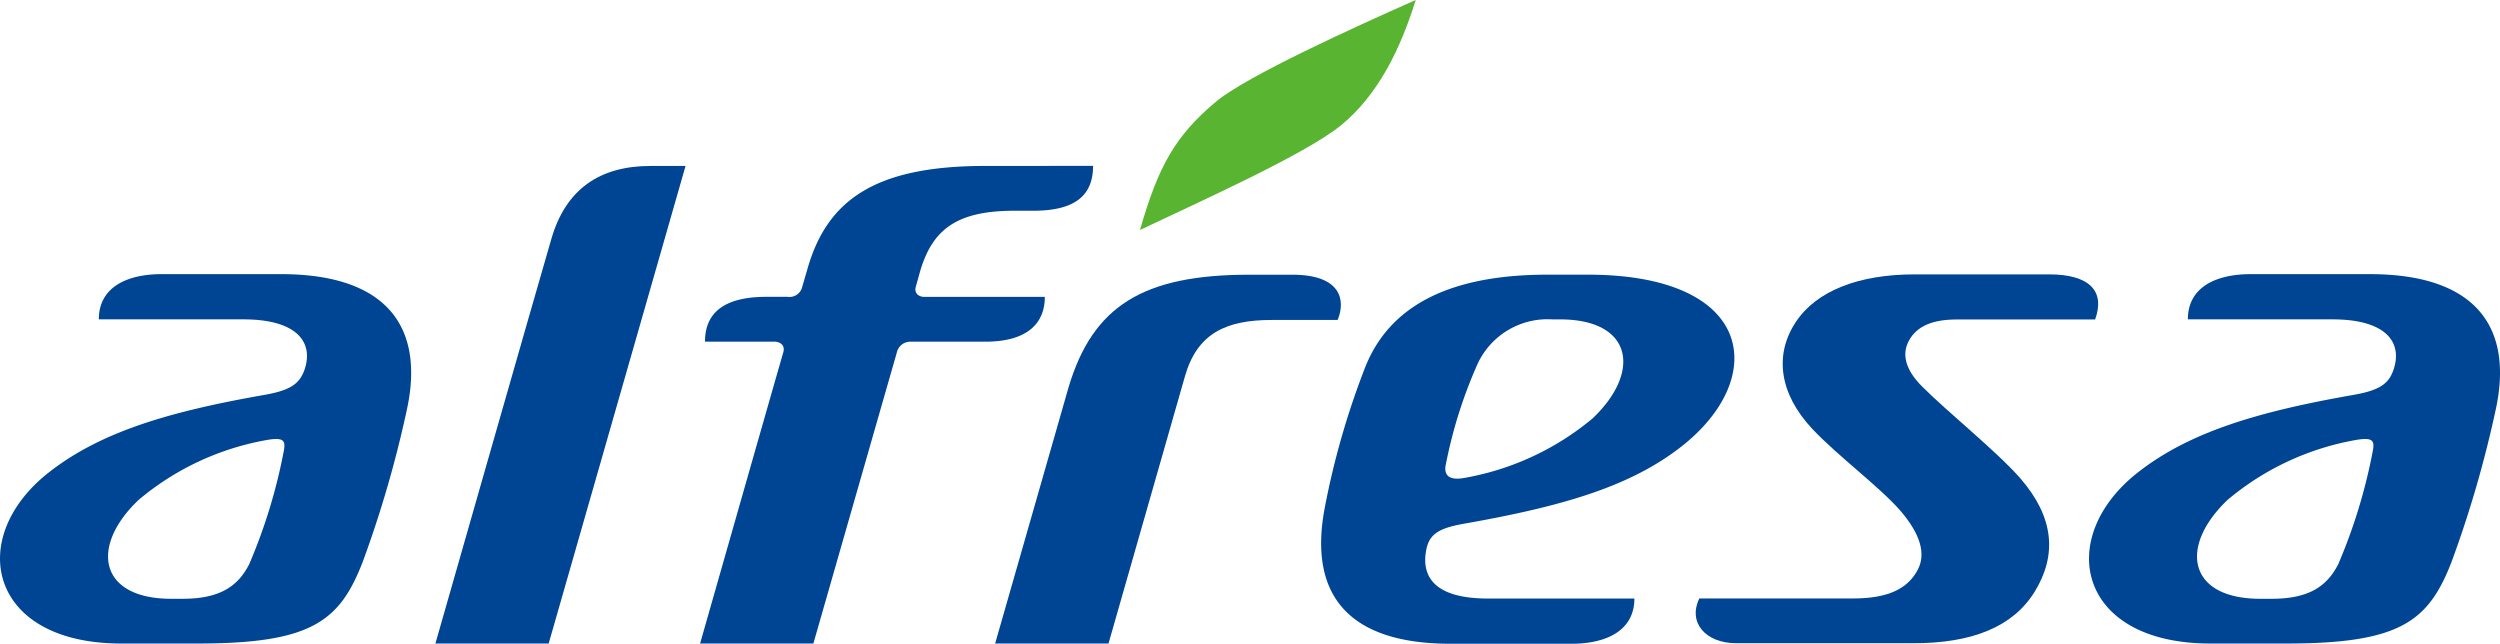 <svg xmlns="http://www.w3.org/2000/svg" width="214.08" height="55.126" viewBox="0 0 214.08 55.126">
  <g id="レイヤー_2" data-name="レイヤー 2" transform="translate(-0.005)">
    <g id="format" transform="translate(0.005)">
      <path id="パス_156237" data-name="パス 156237" d="M154.922,30.926c-9.335,0-13.51,2.855-15.206,8.776l-.453,1.551a1.123,1.123,0,0,1-1.264.881h-1.818c-3.6,0-5.252,1.354-5.252,3.837h5.891c.574,0,1.007.312.8.972s-7.11,24.879-7.11,24.879h9.7s7.024-24.5,7.14-24.894a1.183,1.183,0,0,1,1.193-.952h6.38c3.6,0,5.106-1.566,5.106-3.837H149.721c-.539,0-.891-.352-.74-.866.106-.368.352-1.264.352-1.264,1.073-3.731,3.243-5.247,8.117-5.247h1.6c3.605,0,5.111-1.334,5.111-3.842Z" transform="translate(-70.559 -16.716)" fill="#004593"/>
      <path id="パス_156238" data-name="パス 156238" d="M99.595,30.932c-4.386,0-7.261,2.014-8.489,6.214s-9.94,34.683-9.94,34.683h9.7l11.722-40.9Z" transform="translate(-43.882 -16.722)" fill="#004593"/>
      <path id="パス_156239" data-name="パス 156239" d="M210.972,51.209h-3.7c-9.134,0-13.389,2.709-15.463,9.6l-6.3,21.984h9.708s5.539-19.345,6.546-22.885c1.052-3.686,3.525-4.824,7.442-4.824h5.634C215.554,53.364,215.1,51.209,210.972,51.209Z" transform="translate(-100.294 -27.685)" fill="#004593"/>
      <path id="パス_156240" data-name="パス 156240" d="M258.7,72.492c8.228-1.46,14.063-3.142,18.459-6.6,7.447-5.856,6.254-14.693-8.056-14.693h-3.439c-8.8,0-13.686,2.931-15.655,8.031A68.388,68.388,0,0,0,246.6,71.088c-1.4,7.221,1.677,11.717,10.755,11.717h10.358c3.021,0,5.388-1.148,5.388-3.872H260.56c-4.627,0-5.75-1.918-5.267-4.24C255.58,73.323,256.507,72.865,258.7,72.492Zm-1.757-4.975a39.778,39.778,0,0,1,2.744-8.706,6.6,6.6,0,0,1,6.4-3.781h.665c6.158,0,7,4.461,2.769,8.479a23.446,23.446,0,0,1-11.007,5.1c-1.354.237-1.717-.287-1.576-1.108Z" transform="translate(-133.145 -27.679)" fill="#004593"/>
      <path id="パス_156241" data-name="パス 156241" d="M345.108,78.344c1.974-3.2,1.647-6.43-1.2-9.718-2.014-2.311-6.269-5.71-8.444-7.9-1.45-1.46-1.717-2.774-1.118-3.892.685-1.279,2.064-1.828,4.109-1.828H350.3c.886-2.447-.5-3.862-3.953-3.862h-11.5c-4.8,0-8.409,1.415-10.171,4.068-1.873,2.815-1.425,6.148,1.41,9.169,2.175,2.316,5.811,4.995,7.578,7.049,1.672,1.964,2.16,3.64,1.455,4.995-.871,1.672-2.608,2.472-5.539,2.472H316.407c-1.007,2.075.554,3.832,3.162,3.832h15.06C339.821,82.755,343.275,81.29,345.108,78.344Z" transform="translate(-170.89 -27.649)" fill="#004593"/>
      <path id="パス_156242" data-name="パス 156242" d="M219.011,8.711C221.584,6.546,230.8,2.356,236.12,0c-1.294,4.149-3.192,8.117-6.43,10.755-3.066,2.482-12.155,6.546-17.18,8.938C214.081,14.2,215.551,11.611,219.011,8.711Z" transform="translate(-114.889)" fill="#58b431"/>
      <path id="パス_156243" data-name="パス 156243" d="M22.7,61.432C14.469,62.872,8.659,64.6,4.238,68.038-2.968,73.638-1,82.731,10.371,82.731h6.571c9.778,0,12.175-1.923,14.144-7.049a96.257,96.257,0,0,0,3.736-12.865C36.428,55.637,33.145,51.1,24.066,51.1H13.855c-3.021,0-5.388,1.143-5.388,3.872H20.839c4.632,0,6,1.979,5.267,4.24C25.683,60.48,24.9,61.039,22.7,61.432Zm1.626,4.713a46.682,46.682,0,0,1-2.981,9.794c-.916,1.788-2.382,2.961-5.68,2.961H14.656c-6.158,0-7-4.466-2.769-8.479A23.342,23.342,0,0,1,22.873,65.3C24.233,65.068,24.464,65.319,24.323,66.145Z" transform="translate(-0.005 -27.625)" fill="#004593"/>
      <path id="パス_156244" data-name="パス 156244" d="M412.11,61.432c-8.233,1.44-14.043,3.172-18.459,6.606-7.211,5.6-5.252,14.693,6.133,14.693h6.546c9.783,0,12.175-1.923,14.149-7.049a96.256,96.256,0,0,0,3.736-12.865c1.606-7.18-1.682-11.717-10.755-11.717h-10.2c-3.021,0-5.383,1.143-5.383,3.872h12.367c4.632,0,6,1.979,5.267,4.24C415.111,60.48,414.311,61.039,412.11,61.432Zm1.621,4.713a46.675,46.675,0,0,1-2.976,9.794c-.916,1.788-2.382,2.961-5.685,2.961h-1.007c-6.163,0-7-4.466-2.774-8.479A23.342,23.342,0,0,1,412.276,65.3C413.641,65.068,413.872,65.319,413.731,66.145Z" transform="translate(-210.526 -27.625)" fill="#004593"/>
    </g>
  </g>
</svg>
